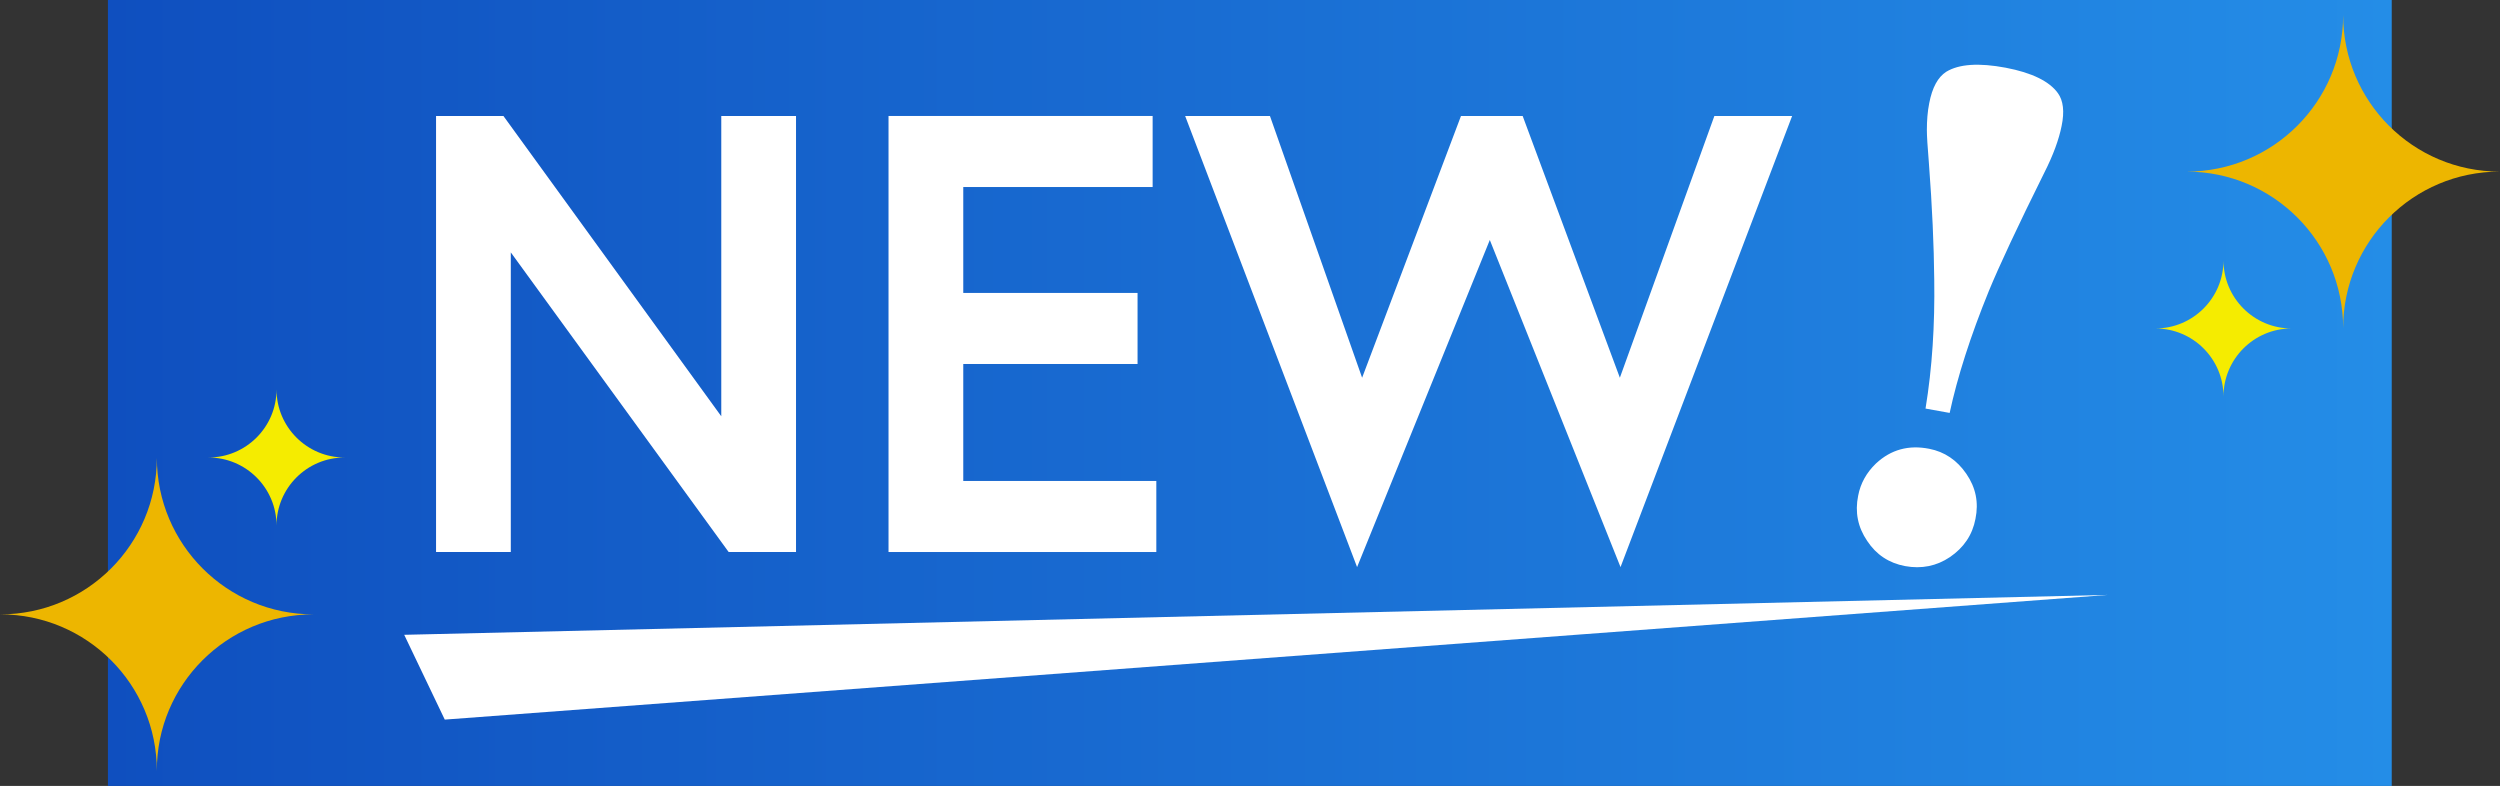 <?xml version="1.0" encoding="utf-8"?>
<!-- Generator: Adobe Illustrator 28.1.0, SVG Export Plug-In . SVG Version: 6.00 Build 0)  -->
<svg version="1.1" id="レイヤー_1" xmlns="http://www.w3.org/2000/svg" xmlns:xlink="http://www.w3.org/1999/xlink" x="0px"
	 y="0px" width="745.9px" height="234.5px" viewBox="0 0 745.9 234.5" style="enable-background:new 0 0 745.9 234.5;"
	 xml:space="preserve">
<rect x="0" y="0" width="745.9" height="234.5" fill="#333333" stroke="none"/>
<style type="text/css">
	.st0{fill:url(#SVGID_1_);}
	.st1{fill:#FFFFFF;}
	.st2{fill:#EDB600;}
	.st3{fill:#F5EC00;}
</style>
<linearGradient id="SVGID_1_" gradientUnits="userSpaceOnUse" x1="32.2" y1="118.75" x2="713.6" y2="118.75" gradientTransform="matrix(1 0 0 -1 0 236)">
	<stop  offset="0" style="stop-color:#0f4fbf"/>
	<stop  offset="1" style="stop-color:#248de7"/>
</linearGradient>
<rect x="32.2" class="st0" width="681.4" height="234.5"/>
<g>
	<g>
		<path class="st1" d="M150.2,34.6l65,89.6V34.6h22.3v130.1h-20.1l-65-89.4v89.4h-22.3V34.6H150.2z"/>
		<path class="st1" d="M287.4,87.4h52v21.2h-52v34.9H345v21.2h-79.9V34.6h78.8v21.2h-56.5L287.4,87.4L287.4,87.4z"/>
		<path class="st1" d="M483.5,169.2l-39-97.6l-39.6,97.6L353.6,34.6h25.3l27.5,78.1l29.5-78.1h18.4l29,78.1l28.2-78.1h23.2
			L483.5,169.2z"/>
	</g>
	<g>
		<path class="st1" d="M574.5,121.9c2-12.2,2.8-25,2.6-38.5c-0.1-10.1-0.6-21.7-1.6-34.8c-0.4-4.8-0.6-8.1-0.6-9.8
			c0-2.8,0.2-5.5,0.7-8c0.9-4.7,2.6-7.8,5.1-9.4c3.8-2.3,9.7-2.7,17.7-1.2c7.9,1.5,13.1,4.1,15.6,7.6c1.6,2.2,2,5.5,1.1,9.8
			c-0.8,4-2.5,8.7-5.2,14c-7.9,15.9-13.4,27.7-16.5,35.2c-5.5,13.5-9.4,25.7-11.7,36.4L574.5,121.9z M575.6,133.9
			c4.6,0.9,8.3,3.4,11.1,7.5s3.7,8.5,2.7,13.4c-0.9,4.8-3.5,8.6-7.6,11.4c-4,2.7-8.5,3.6-13.4,2.7c-4.8-0.9-8.6-3.4-11.3-7.5
			c-2.8-4.1-3.7-8.6-2.7-13.5c0.7-3.7,2.5-6.9,5.3-9.6C564.2,134.1,569.5,132.7,575.6,133.9z"/>
	</g>
</g>
<g>
	<g>
		<path class="st2" d="M652.4,51.2c25.8,0,46.7,20.9,46.7,46.7c0-25.8,20.9-46.7,46.7-46.7c-25.8,0-46.7-20.9-46.7-46.7
			C699.1,30.3,678.2,51.2,652.4,51.2z"/>
		<path class="st3" d="M643.1,98c11.2,0,20.3,9.1,20.3,20.3c0-11.2,9.1-20.3,20.3-20.3c-11.2,0-20.3-9.1-20.3-20.3
			C663.4,88.9,654.3,98,643.1,98z"/>
	</g>
	<g>
		<path class="st2" d="M93.5,183.3c-25.8,0-46.7-20.9-46.7-46.7c0,25.8-20.9,46.7-46.7,46.7c25.8,0,46.7,20.9,46.7,46.7
			C46.7,204.2,67.7,183.3,93.5,183.3z"/>
		<path class="st3" d="M102.8,136.5c-11.2,0-20.3-9.1-20.3-20.3c0,11.2-9.1,20.3-20.3,20.3c11.2,0,20.3,9.1,20.3,20.3
			C82.5,145.6,91.6,136.5,102.8,136.5z"/>
	</g>
</g>
<polygon class="st1" points="120.6,189.4 132.7,214.7 628.9,177.5 "/>
</svg>
